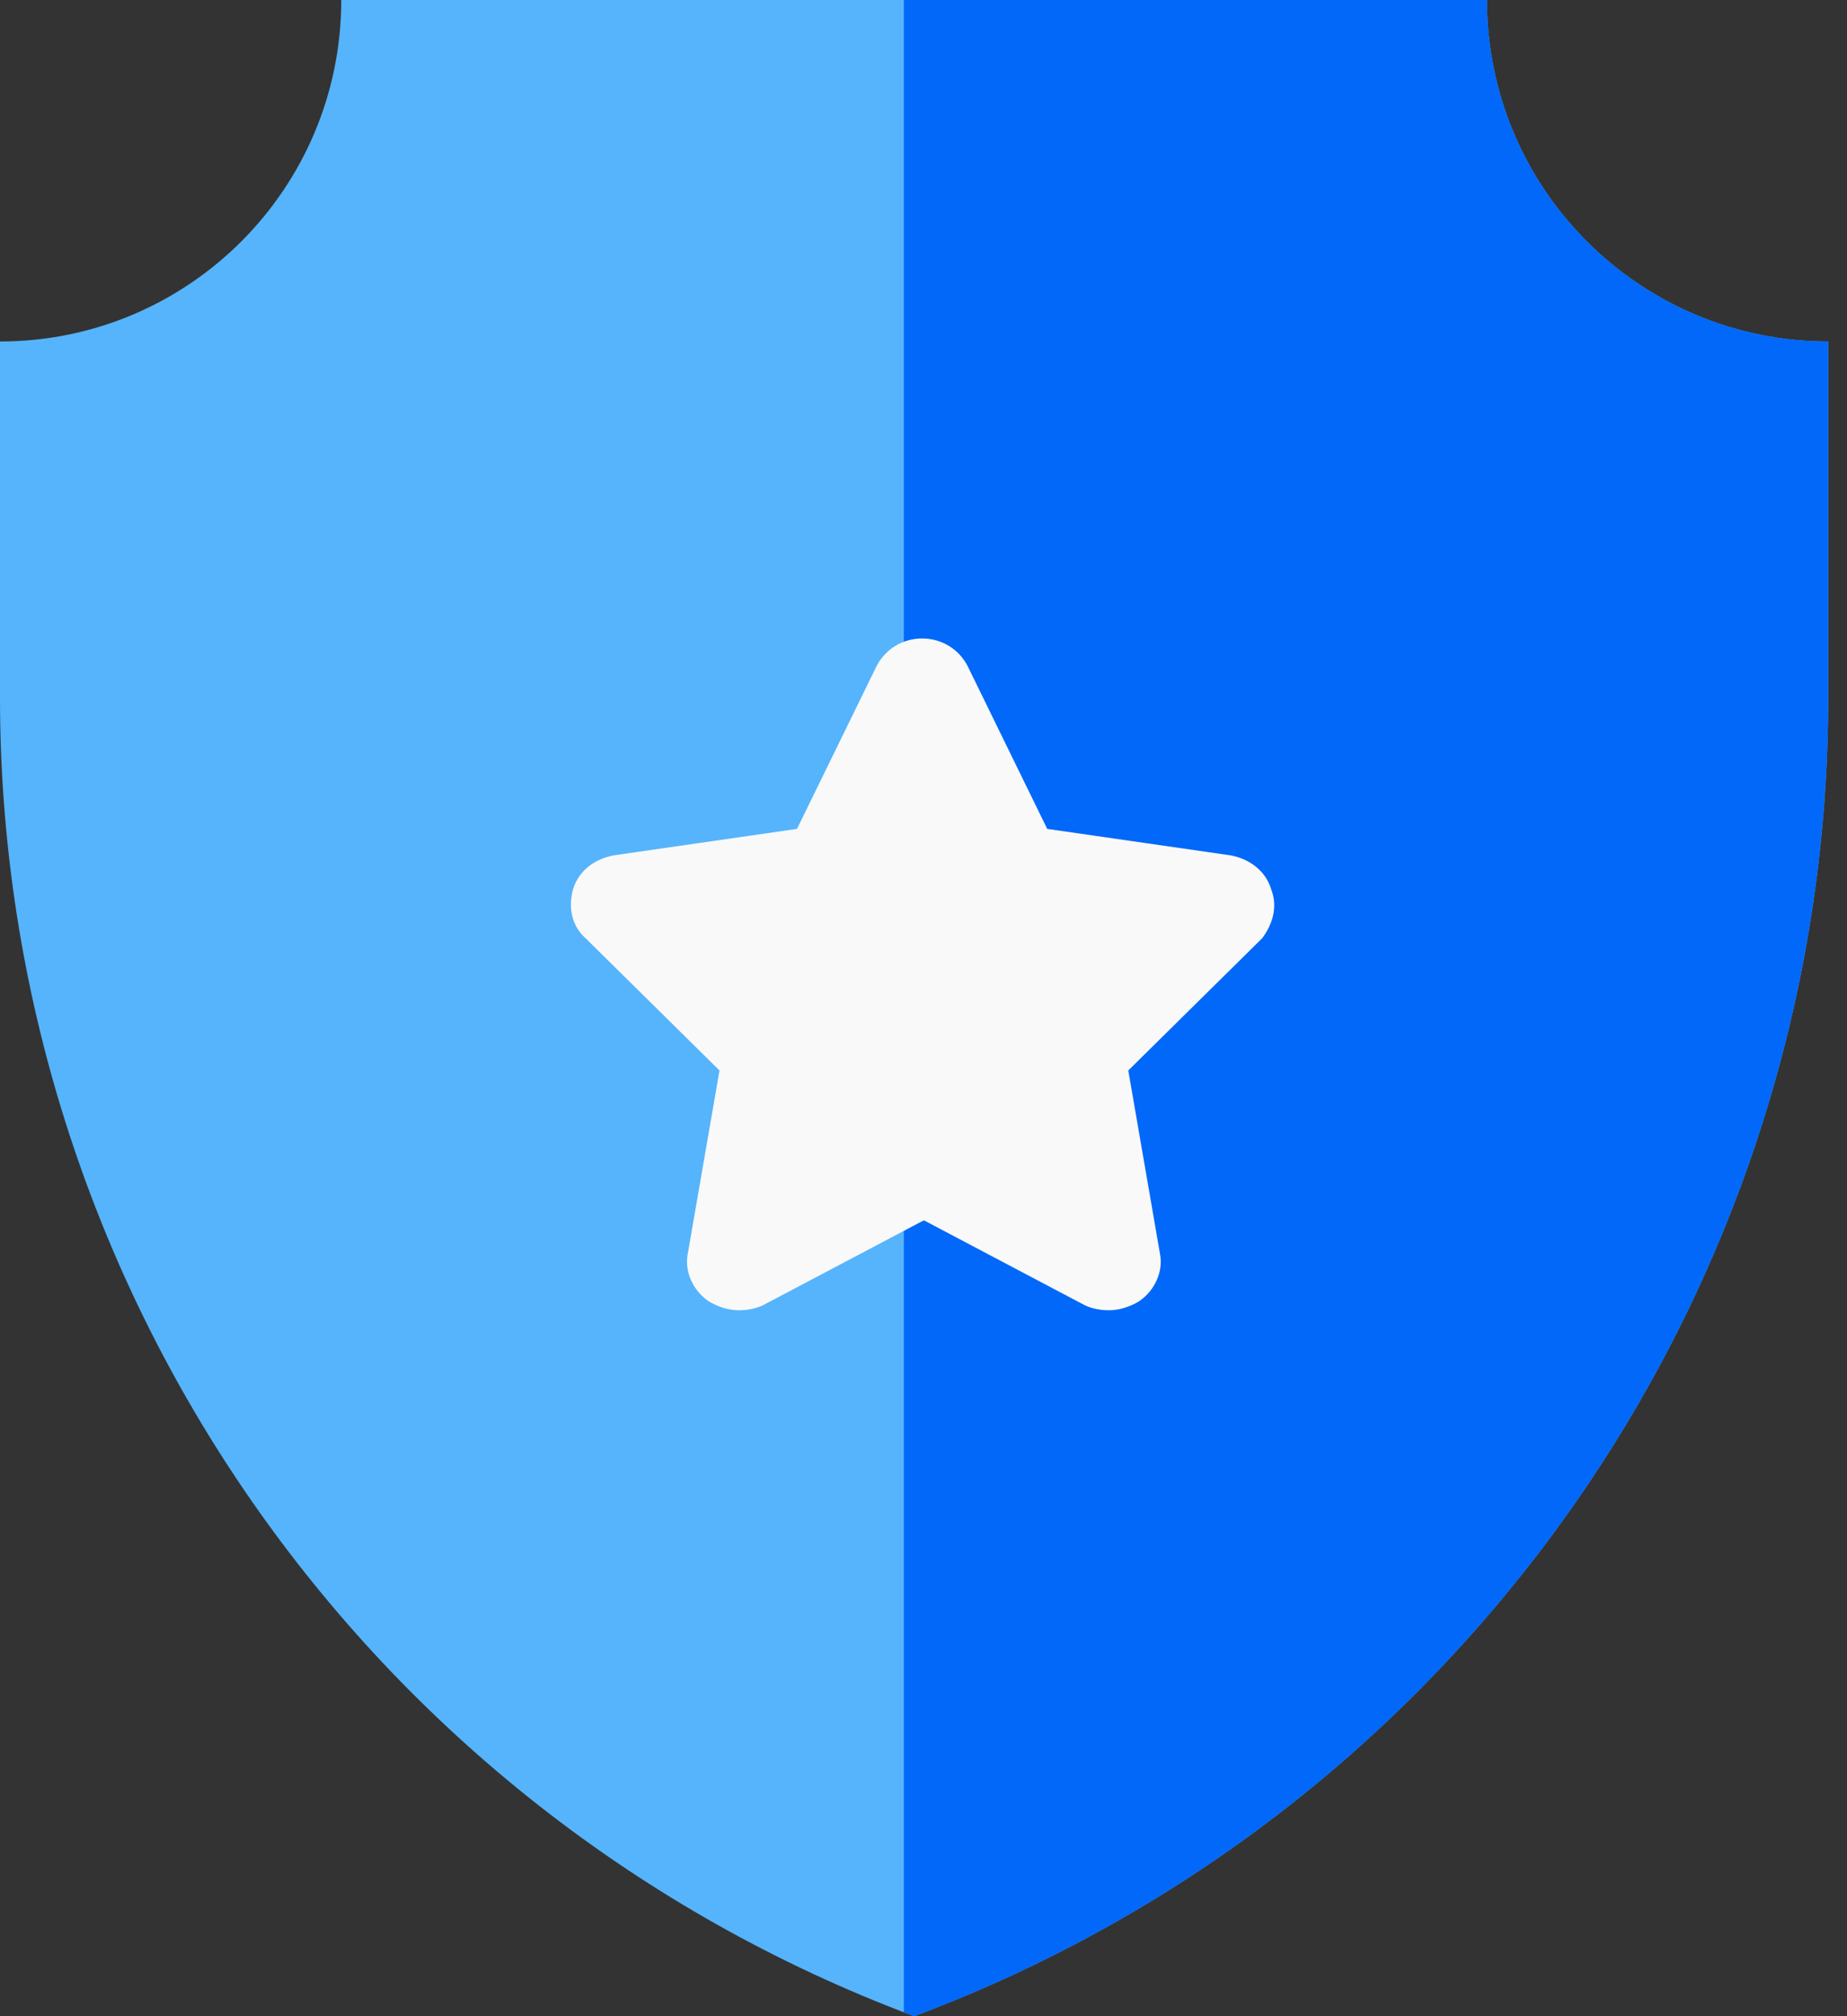 <?xml version="1.0" encoding="UTF-8"?>
<svg width="55px" height="60px" viewBox="0 0 55 60" version="1.1" xmlns="http://www.w3.org/2000/svg" xmlns:xlink="http://www.w3.org/1999/xlink">
    <rect x="0" y="0" width="55" height="60" fill="#333333" stroke="none"/>
    <!-- Generator: sketchtool 55.1 (78136) - https://sketchapp.com -->
    <title>F5322527-EBBF-411C-A93A-D1D1F8C9514C</title>
    <desc>Created with sketchtool.</desc>
    <g id="Page-1" stroke="none" stroke-width="1" fill="none" fill-rule="evenodd">
        <g id="Temforce-Homepage" transform="translate(-776, -14907)" fill-rule="nonzero">
            <g id="13" transform="translate(375, 14187)">
                <g id="04" transform="translate(401, 720)">
                    <g id="shield">
                        <g id="Group-129">
                            <g>
                                <g id="Group-102">
                                    <g id="Group-101">
                                        <path d="M54.44,20.755 L54.44,10.162 C48.827,10.162 44.278,5.612 44.278,0 L27.22,0 L10.162,0 C10.162,5.612 5.612,10.162 2.13162821e-14,10.162 L2.13162821e-14,20.755 C2.13162821e-14,38.234 10.849,53.876 27.22,60 C43.59,53.876 54.44,38.234 54.44,20.755 Z" id="Path" fill="#55B4FC"></path>
                                        <path d="M26.915,59.885 L26.915,-1.42108547e-14 L27.22,-7.10542736e-15 L44.278,-7.10542736e-15 C44.278,5.612 48.827,10.162 54.44,10.162 L54.44,20.755 C54.44,38.234 43.59,53.876 27.22,60 C27.118,59.962 27.017,59.923 26.915,59.885 Z" id="Combined-Shape" fill="#0168F9"></path>
                                    </g>
                                </g>
                                <path d="M37.848,26.451 C37.69,25.926 37.218,25.559 36.641,25.454 L31.184,24.667 L28.823,19.84 C28.561,19.315 28.036,19 27.459,19 C26.882,19 26.357,19.315 26.094,19.84 L23.733,24.667 L18.276,25.454 C17.699,25.559 17.227,25.926 17.069,26.451 C16.912,26.976 17.017,27.553 17.437,27.92 L21.425,31.856 L20.48,37.313 C20.375,37.837 20.638,38.414 21.11,38.729 C21.372,38.887 21.687,38.992 22.002,38.992 C22.264,38.992 22.526,38.939 22.736,38.834 L27.511,36.315 L32.286,38.834 C32.496,38.939 32.758,38.992 33.021,38.992 C33.335,38.992 33.65,38.887 33.913,38.729 C34.385,38.414 34.647,37.837 34.542,37.313 L33.598,31.856 L37.586,27.92 C37.9,27.5 38.058,26.976 37.848,26.451 Z" id="Path" fill="#F9F9F9"></path>
                            </g>
                        </g>
                    </g>
                </g>
            </g>
        </g>
    </g>
</svg>